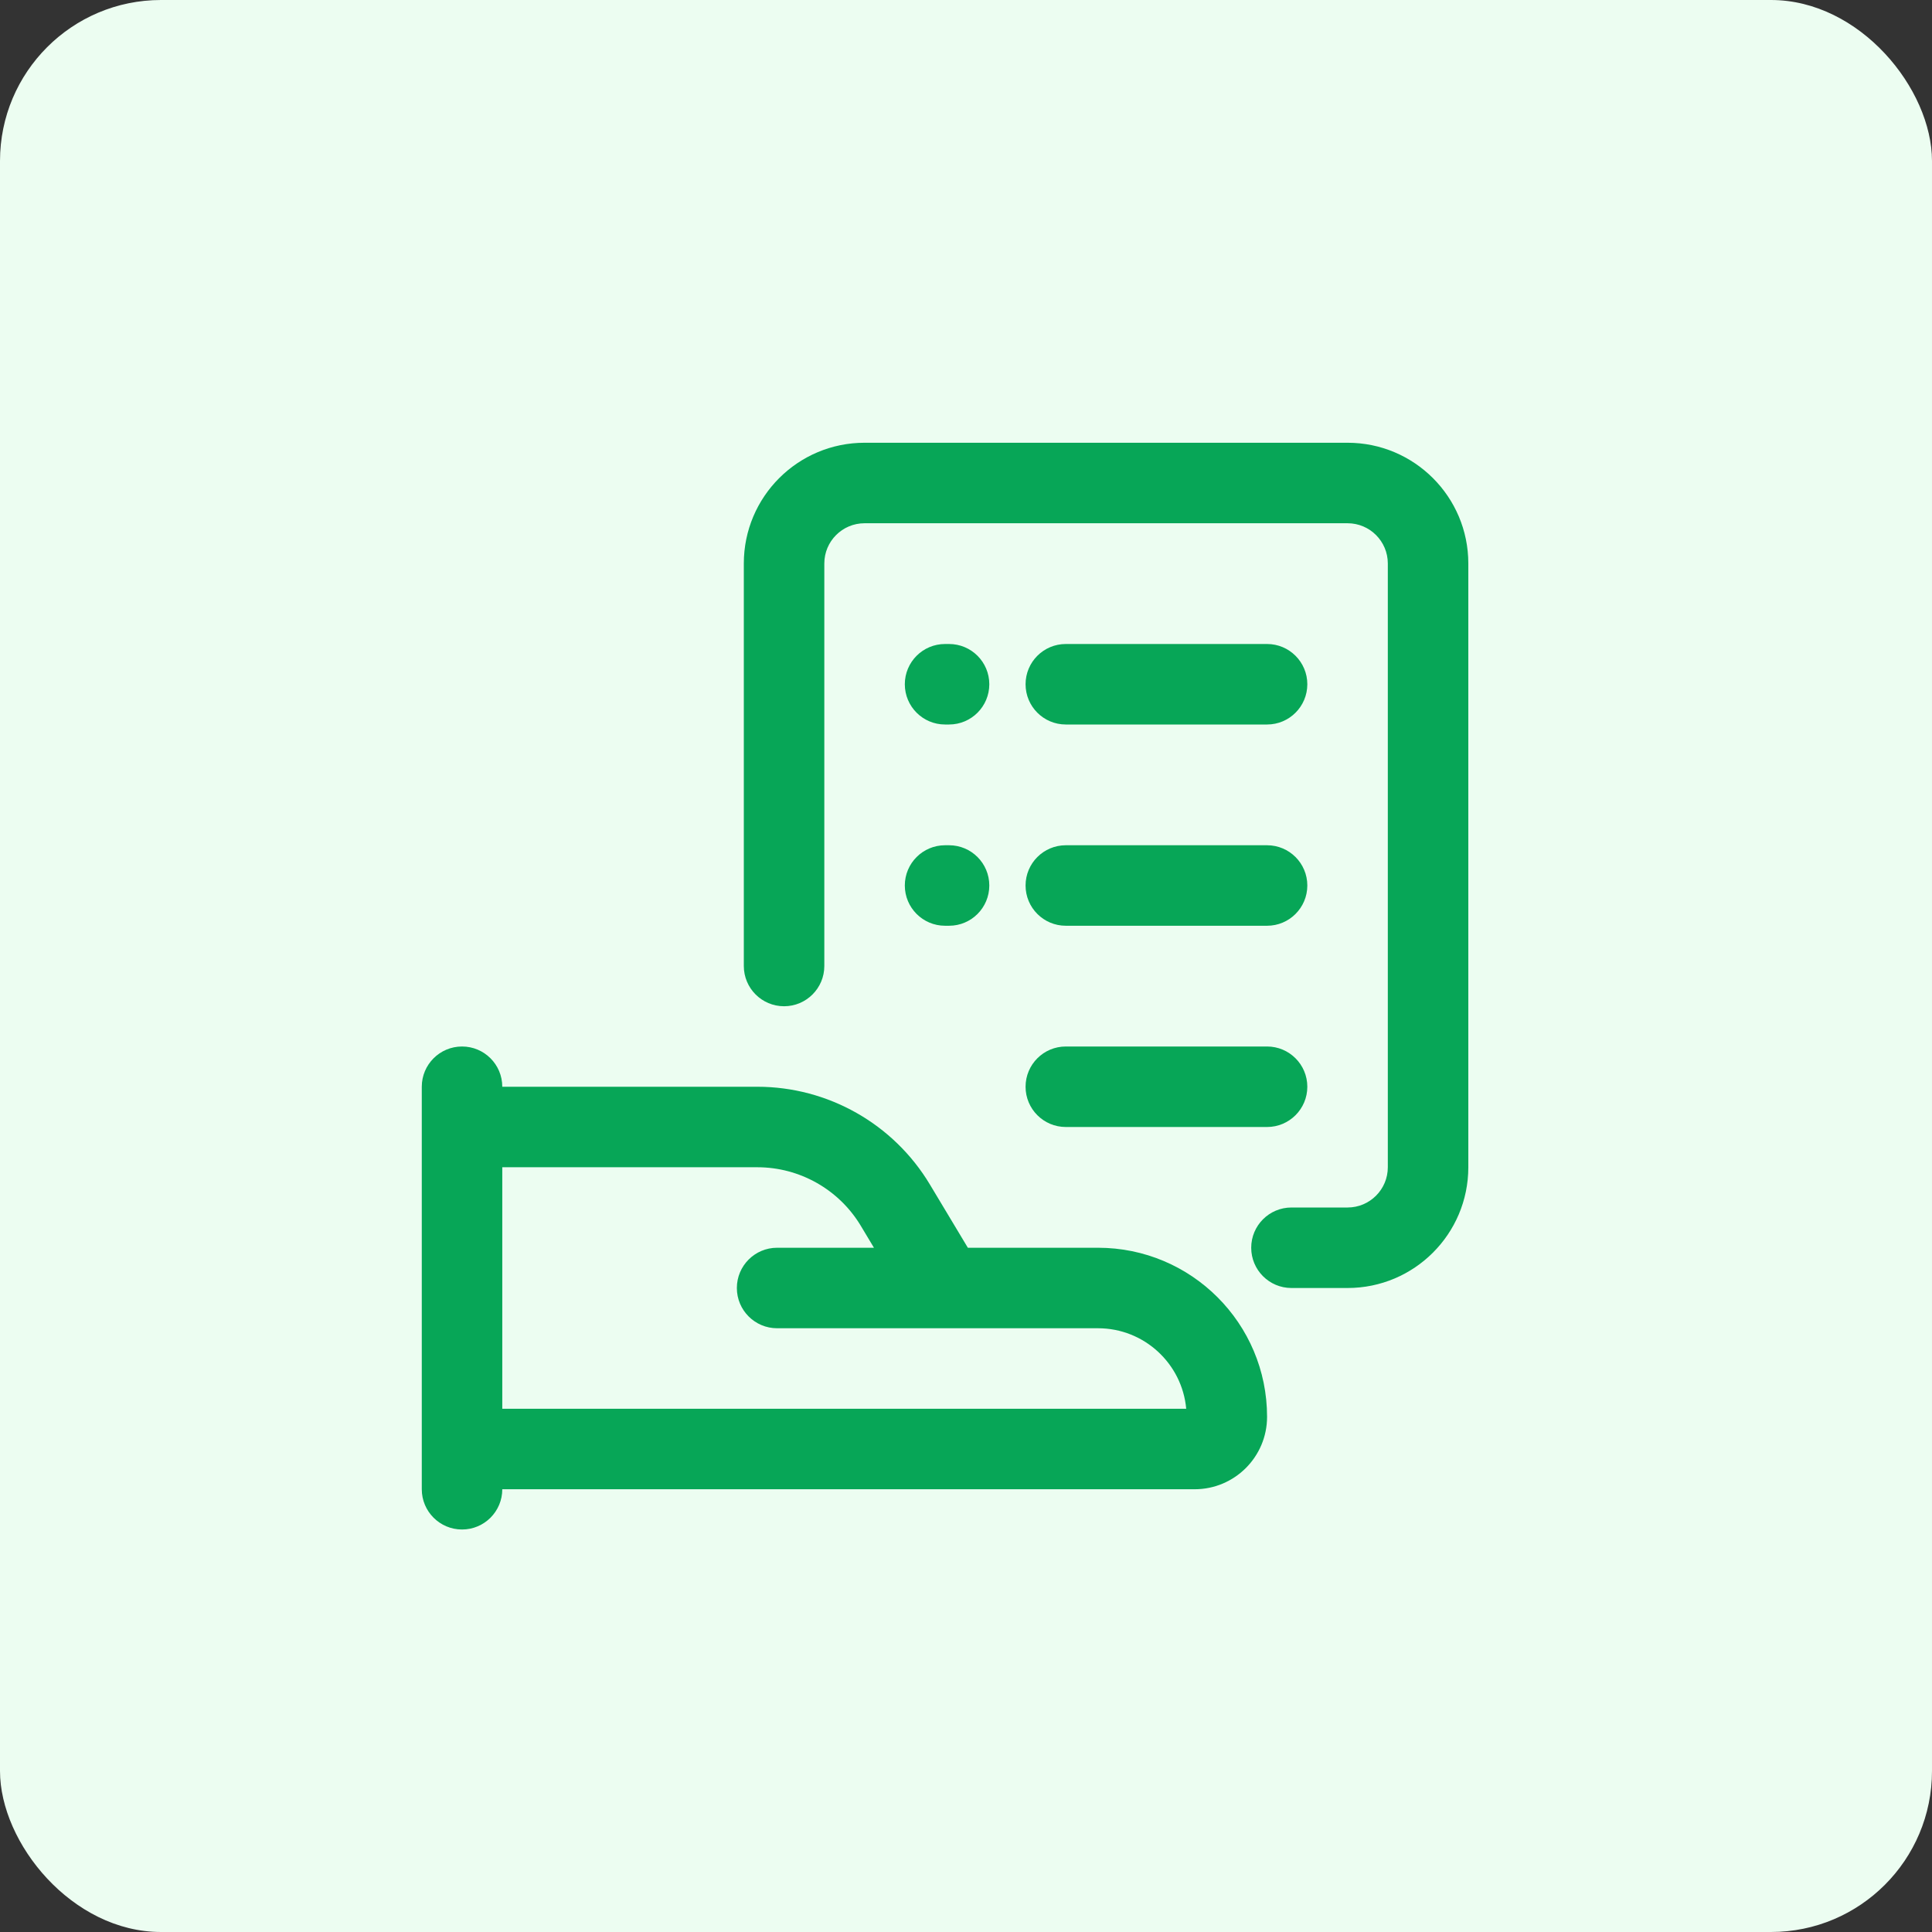 <svg width="48" height="48" viewBox="0 0 48 48" fill="none" xmlns="http://www.w3.org/2000/svg">
<rect x="0" y="0" width="48" height="48" fill="#333333" stroke="none"/>
<rect width="48" height="48" rx="4" fill="#ECFDF1"/>
<path d="M36.48 14C36.48 12.343 35.136 11 33.48 11H21.48C19.823 11 18.48 12.343 18.48 14V24C18.48 24.552 18.927 25 19.48 25C20.032 25 20.48 24.552 20.48 24V14C20.48 13.448 20.927 13 21.48 13H33.48C34.032 13 34.48 13.448 34.48 14V29C34.48 29.552 34.032 30 33.48 30H32.086C31.533 30 31.086 30.448 31.086 31C31.086 31.552 31.533 32 32.086 32H33.48C35.136 32 36.48 30.657 36.48 29V14Z" fill="#07A657"/>
<path fill-rule="evenodd" clip-rule="evenodd" d="M12.479 27C12.479 26.448 12.032 26 11.479 26C10.927 26 10.479 26.448 10.479 27V37C10.479 37.552 10.927 38 11.479 38C12.032 38 12.479 37.552 12.479 37H29.68C30.674 37 31.48 36.194 31.48 35.2C31.48 32.88 29.599 31 27.279 31H24.046L23.102 29.427C22.199 27.922 20.571 27 18.815 27H12.479ZM12.479 29V35H29.471C29.369 33.879 28.427 33 27.279 33H23.498C23.486 33 23.475 33 23.463 33H19.307C18.755 33 18.307 32.552 18.307 32C18.307 31.448 18.755 31 19.307 31H21.713L21.387 30.456C20.845 29.553 19.869 29 18.815 29H12.479Z" fill="#07A657"/>
<path d="M26.48 26C25.927 26 25.48 26.448 25.48 27C25.48 27.552 25.927 28 26.48 28H31.48C32.032 28 32.48 27.552 32.48 27C32.48 26.448 32.032 26 31.48 26H26.48Z" fill="#07A657"/>
<path d="M25.48 22C25.48 21.448 25.927 21 26.48 21H31.48C32.032 21 32.48 21.448 32.48 22C32.48 22.552 32.032 23 31.48 23H26.48C25.927 23 25.48 22.552 25.48 22Z" fill="#07A657"/>
<path d="M26.48 16C25.927 16 25.48 16.448 25.48 17C25.48 17.552 25.927 18 26.48 18H31.48C32.032 18 32.48 17.552 32.48 17C32.48 16.448 32.032 16 31.48 16H26.48Z" fill="#07A657"/>
<path d="M22.48 17C22.48 16.448 22.927 16 23.48 16H23.579C24.132 16 24.579 16.448 24.579 17C24.579 17.552 24.132 18 23.579 18H23.48C22.927 18 22.48 17.552 22.48 17Z" fill="#07A657"/>
<path d="M23.48 21C22.927 21 22.48 21.448 22.48 22C22.48 22.552 22.927 23 23.48 23H23.579C24.132 23 24.579 22.552 24.579 22C24.579 21.448 24.132 21 23.579 21H23.48Z" fill="#07A657"/>
</svg>
